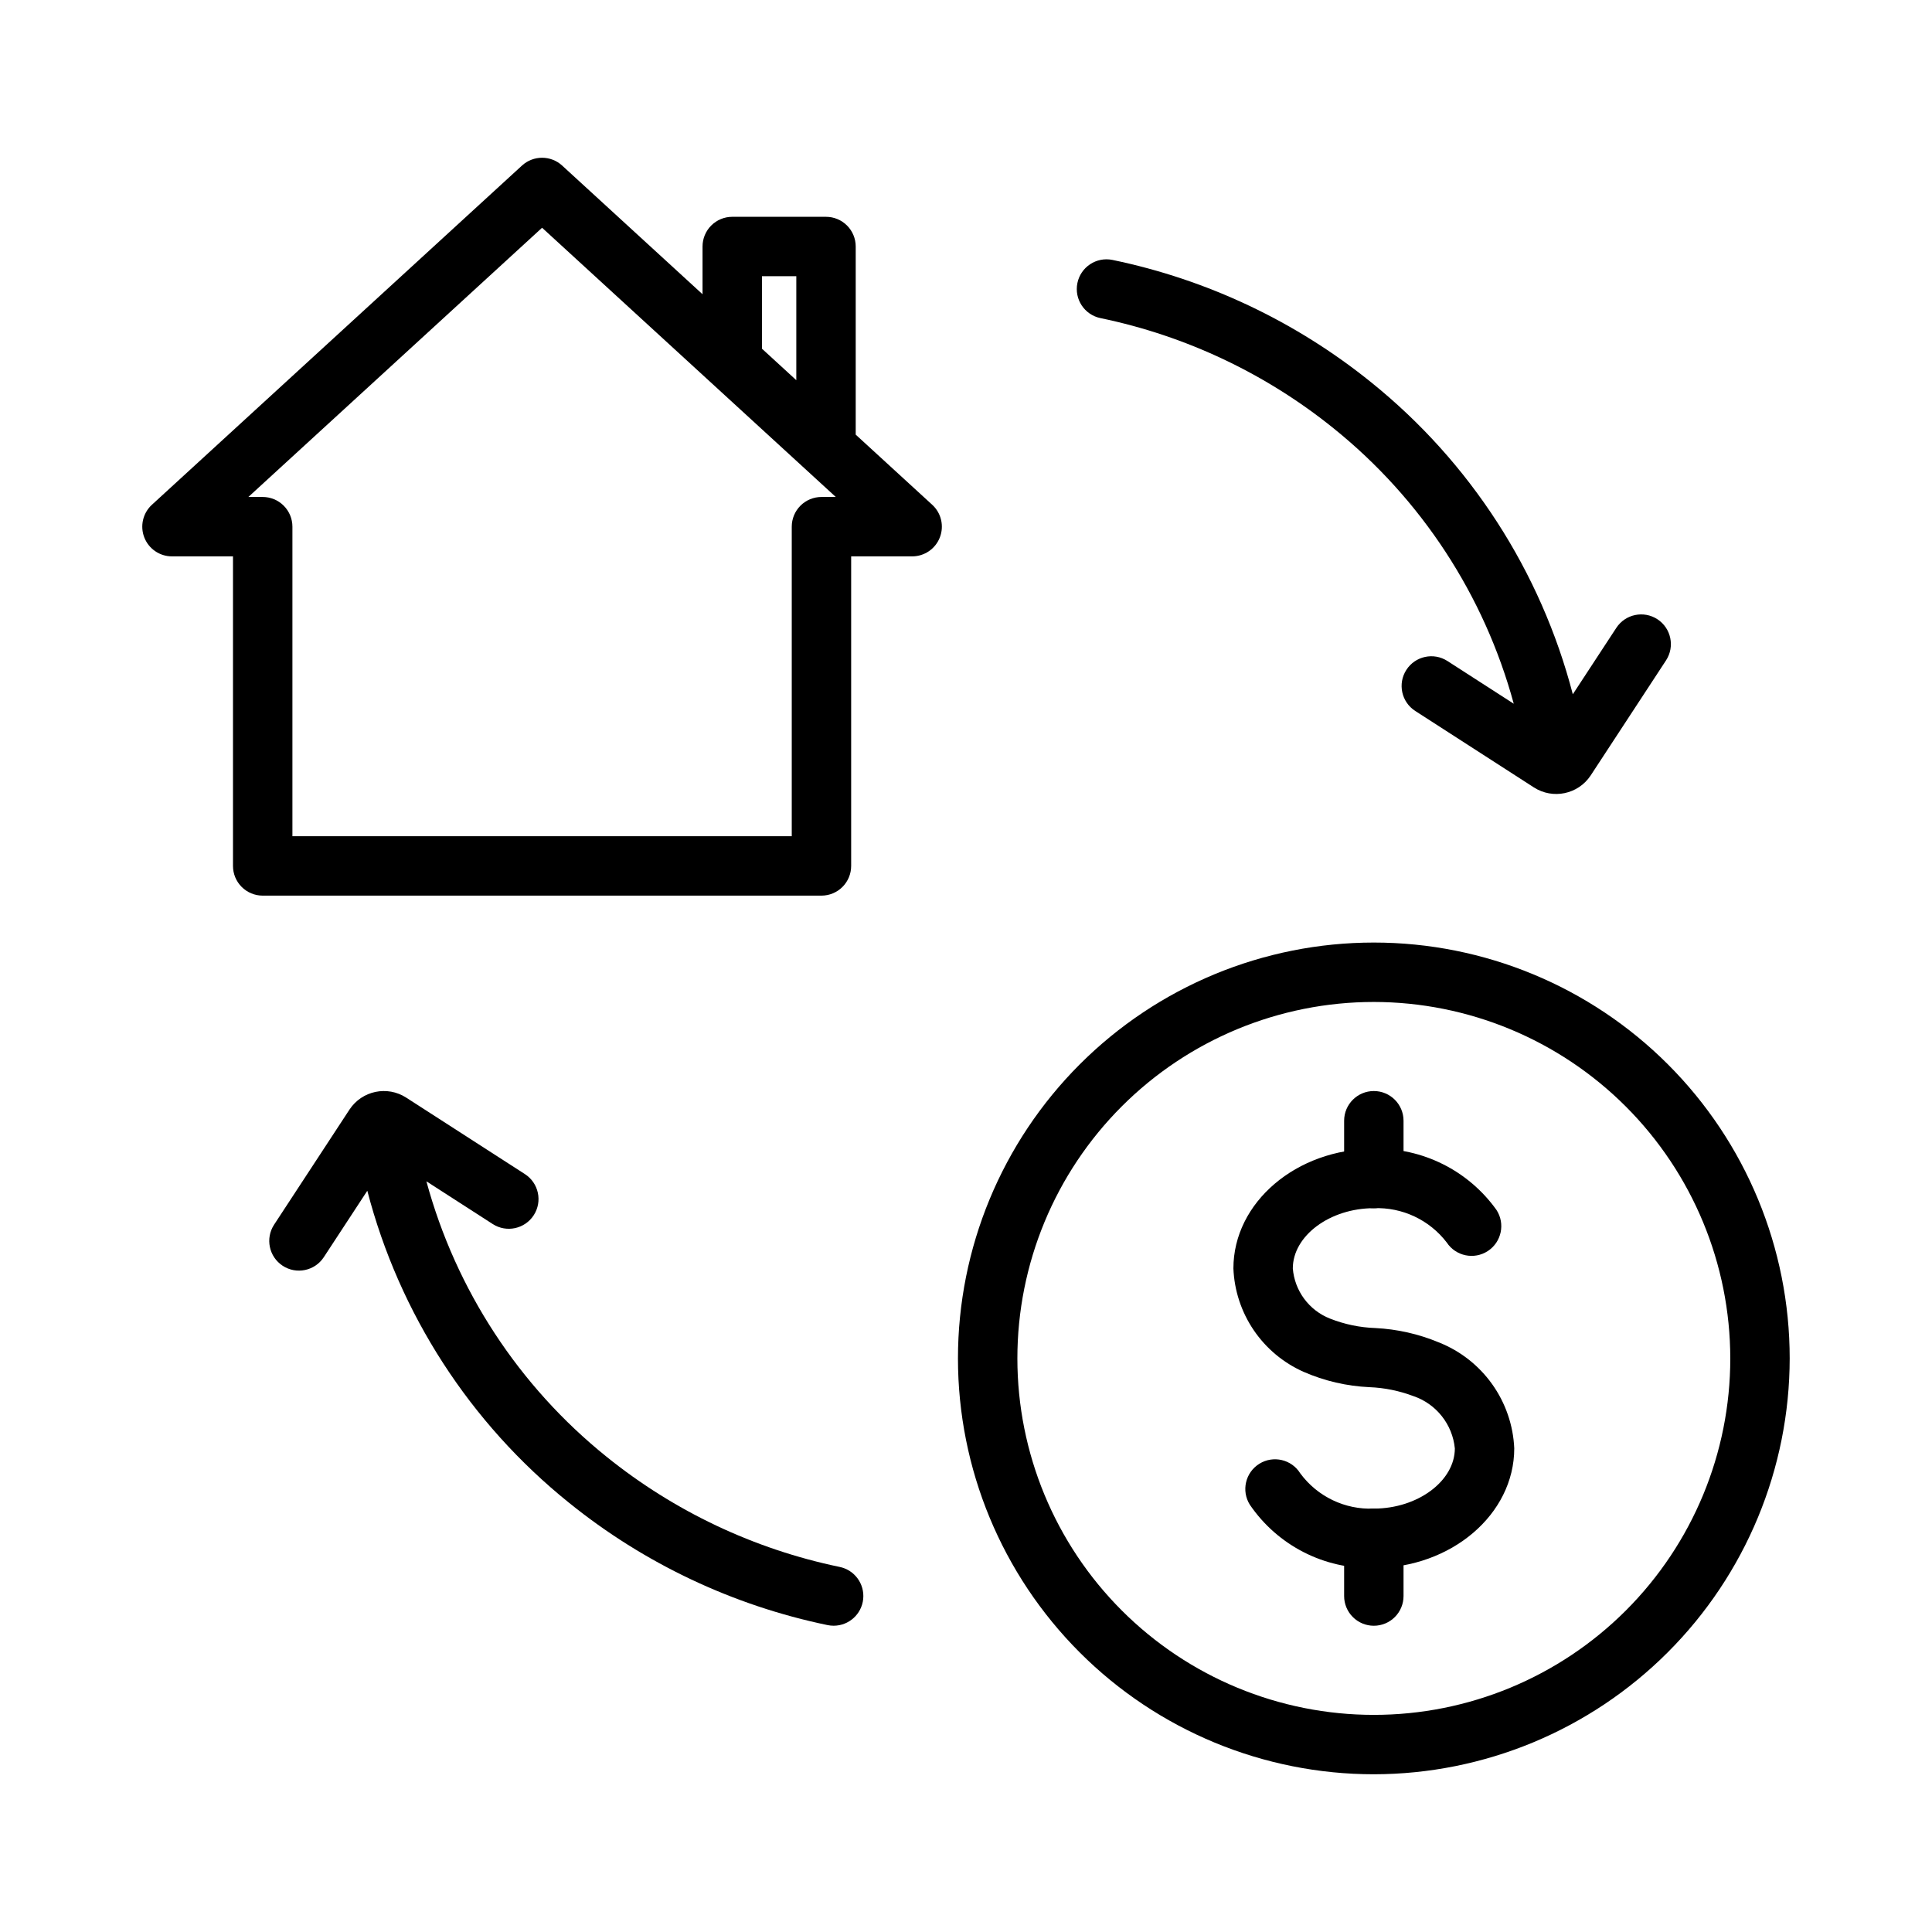<?xml version="1.0" encoding="UTF-8"?>
<!-- Uploaded to: ICON Repo, www.iconrepo.com, Generator: ICON Repo Mixer Tools -->
<svg fill="#000000" width="800px" height="800px" version="1.1" viewBox="144 144 512 512" xmlns="http://www.w3.org/2000/svg">
 <g>
  <path d="m508.08 614.2c-29.23 0-57.262-11.609-77.93-32.277-20.668-20.668-32.281-48.699-32.281-77.93s11.613-57.262 32.281-77.93c20.668-20.668 48.699-32.277 77.93-32.277 29.227 0 57.262 11.609 77.93 32.277 20.668 20.668 32.277 48.699 32.277 77.93-0.031 29.219-11.652 57.23-32.316 77.891-20.66 20.664-48.672 32.285-77.891 32.316zm0-204.67c-25.055 0-49.082 9.953-66.797 27.668s-27.668 41.742-27.668 66.797c0 25.055 9.953 49.082 27.668 66.797s41.742 27.668 66.797 27.668 49.082-9.953 66.797-27.668 27.668-41.742 27.668-66.797c-0.027-25.047-9.992-49.055-27.699-66.766-17.711-17.711-41.723-27.672-66.766-27.699z"/>
  <path d="m583.24 308.11c-3.637-2.379-8.516-1.359-10.898 2.277l-11.531 17.602c-8.48-32.582-27.219-61.57-53.449-82.68-19.941-16.105-43.441-27.223-68.543-32.426-4.258-0.875-8.422 1.867-9.297 6.125-0.879 4.258 1.863 8.422 6.121 9.297 22.641 4.691 43.832 14.719 61.816 29.242 23.195 18.68 39.891 44.211 47.699 72.949l-17.578-11.324c-3.656-2.356-8.527-1.301-10.883 2.356-2.356 3.656-1.301 8.527 2.356 10.883l31.445 20.266c5.027 3.227 11.711 1.832 15.023-3.137l19.992-30.527c2.383-3.641 1.363-8.52-2.273-10.902z"/>
  <path d="m366.51 559.25c-22.633-4.695-43.824-14.719-61.812-29.234-23.199-18.68-39.895-44.215-47.699-72.957l17.578 11.324c3.652 2.356 8.527 1.301 10.879-2.356 2.356-3.656 1.301-8.527-2.356-10.883l-31.445-20.258c-5.019-3.246-11.719-1.848-15.02 3.137l-19.992 30.52c-2.383 3.637-1.367 8.516 2.269 10.898 3.637 2.383 8.516 1.363 10.898-2.273l11.531-17.605c8.477 32.59 27.223 61.582 53.461 82.691 19.938 16.102 43.434 27.215 68.531 32.418 0.527 0.105 1.059 0.16 1.598 0.16 4.035-0.004 7.418-3.062 7.824-7.078 0.406-4.016-2.289-7.691-6.246-8.504z"/>
  <path d="m508.08 559.54c-13.098 0.375-25.484-5.949-32.863-16.777-2.305-3.688-1.18-8.539 2.508-10.84 3.688-2.305 8.543-1.18 10.844 2.508 4.539 6.176 11.855 9.688 19.512 9.363 11.637 0 21.469-7.312 21.469-15.969l-0.004 0.004c-0.309-3.125-1.508-6.09-3.461-8.547-1.949-2.457-4.566-4.301-7.539-5.309-3.734-1.406-7.668-2.207-11.656-2.359-6.004-0.277-11.906-1.652-17.414-4.059-5.352-2.375-9.934-6.199-13.223-11.043s-5.156-10.512-5.387-16.363c0-17.488 16.695-31.711 37.215-31.711 12.848-0.324 25.02 5.742 32.496 16.199 2.375 3.633 1.355 8.508-2.273 10.891-3.633 2.383-8.508 1.375-10.898-2.25-4.582-5.992-11.789-9.383-19.324-9.094-11.641 0-21.473 7.312-21.473 15.969v-0.004c0.234 2.918 1.281 5.707 3.023 8.059 1.742 2.348 4.109 4.164 6.832 5.234 3.836 1.516 7.898 2.363 12.016 2.504 5.769 0.289 11.441 1.566 16.777 3.785 5.695 2.246 10.617 6.094 14.176 11.082 3.555 4.984 5.59 10.895 5.859 17.016 0 17.488-16.695 31.711-37.211 31.711z"/>
  <path d="m508.08 574.84c-2.09 0-4.09-0.828-5.566-2.305-1.477-1.477-2.309-3.481-2.305-5.566v-15.301c0-4.348 3.523-7.871 7.871-7.871s7.871 3.523 7.871 7.871v15.301c0 2.086-0.828 4.09-2.305 5.566-1.477 1.477-3.481 2.305-5.566 2.305z"/>
  <path d="m508.08 464.18c-2.09 0-4.09-0.832-5.566-2.309-1.477-1.477-2.309-3.477-2.305-5.566v-15.297c0-4.348 3.523-7.871 7.871-7.871s7.871 3.523 7.871 7.871v15.297c0 2.09-0.828 4.09-2.305 5.566-1.477 1.477-3.481 2.309-5.566 2.309z"/>
  <path d="m391.05 277.77-20.277-18.586v-49.855c0-2.086-0.828-4.09-2.305-5.566-1.477-1.477-3.477-2.305-5.566-2.305h-24.852c-2.086 0-4.09 0.828-5.566 2.305-1.477 1.477-2.305 3.481-2.305 5.566v12.648l-37.203-34.102v-0.004c-3.012-2.75-7.625-2.75-10.641 0l-98.078 89.898c-2.391 2.195-3.191 5.633-2.016 8.66 1.176 3.023 4.09 5.019 7.336 5.016h16.168v82.035c0 2.09 0.828 4.09 2.305 5.566 1.477 1.477 3.481 2.305 5.566 2.305h148.08c2.09 0 4.09-0.828 5.566-2.305 1.477-1.477 2.305-3.477 2.305-5.566v-82.035h16.164c3.246 0 6.16-1.992 7.336-5.016 1.18-3.027 0.379-6.465-2.016-8.66zm-45.125-60.57h9.105v27.555l-9.105-8.348zm15.77 58.504c-2.086 0-4.09 0.828-5.566 2.305-1.477 1.477-2.305 3.481-2.305 5.566v82.035h-132.33v-82.035c0-2.086-0.832-4.09-2.309-5.566-1.477-1.477-3.477-2.305-5.566-2.305h-3.801l77.84-71.348 77.836 71.348z"/>
 </g>
</svg>